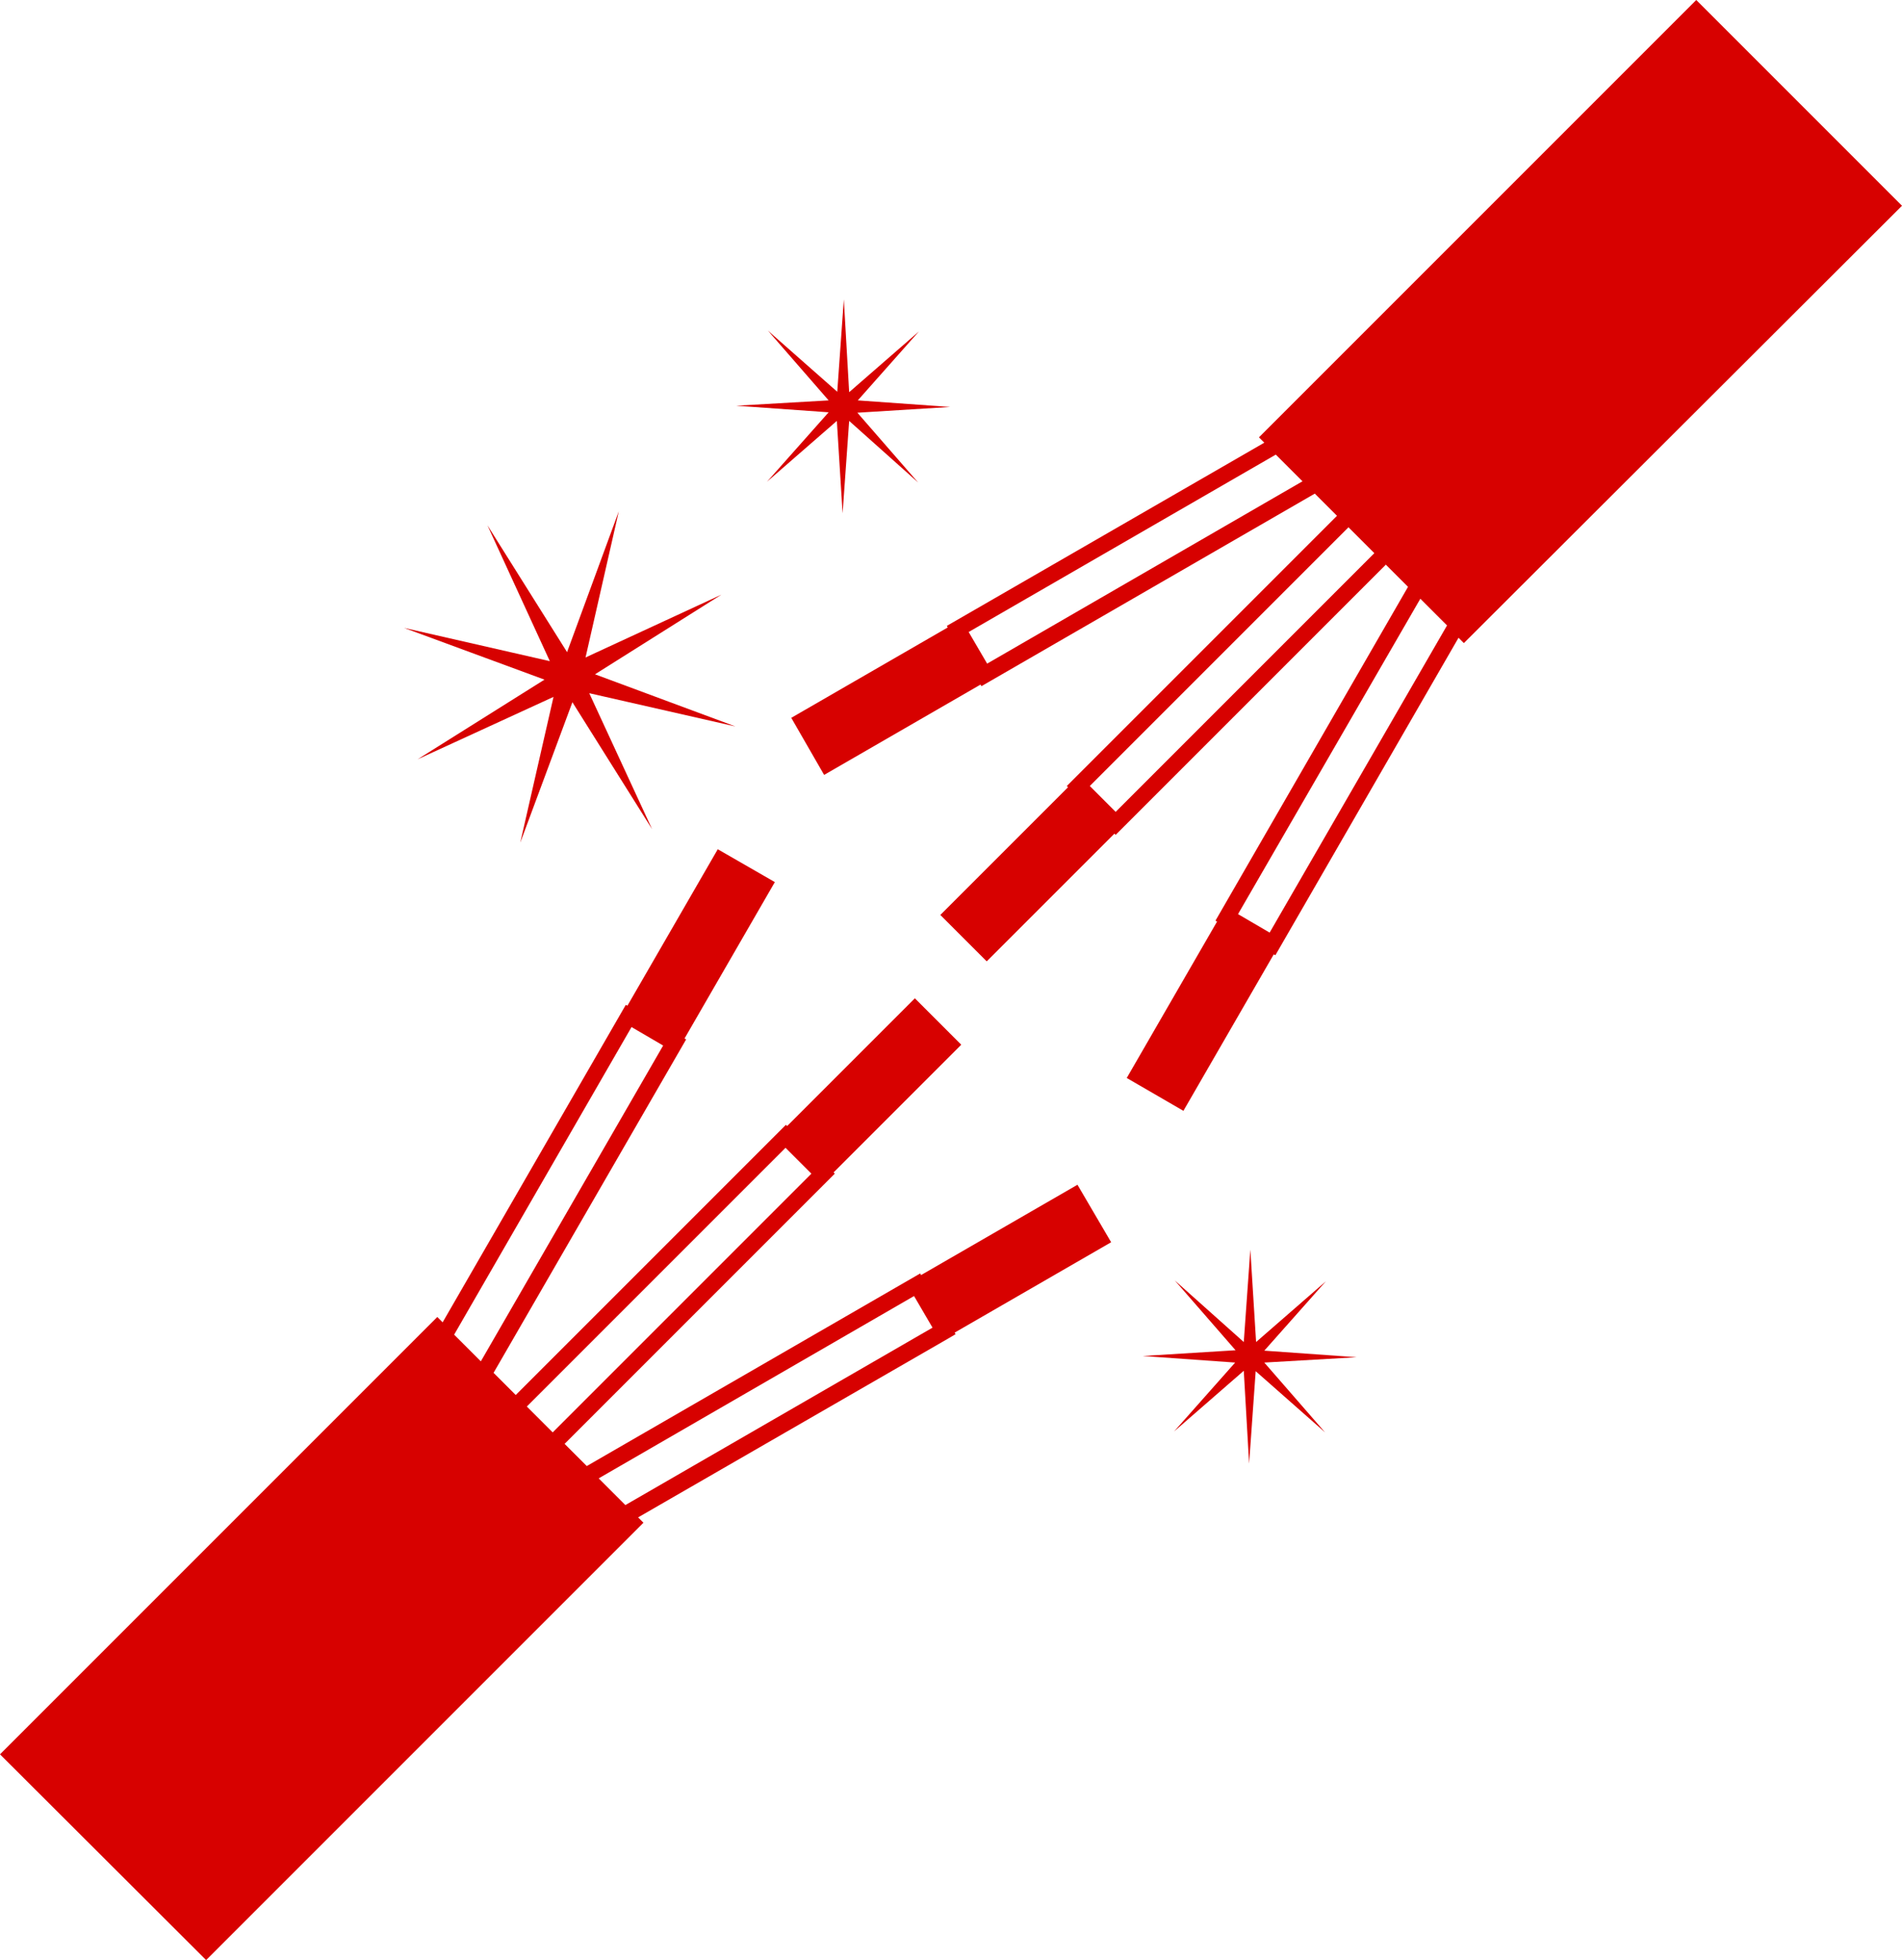 <?xml version="1.0" encoding="UTF-8"?> <svg xmlns="http://www.w3.org/2000/svg" xmlns:xlink="http://www.w3.org/1999/xlink" version="1.1" id="Capa_1" x="0px" y="0px" viewBox="0 0 46.32 47.73" style="enable-background:new 0 0 46.32 47.73;" xml:space="preserve"> <style type="text/css"> .st0{fill:#D70100;} </style> <g> <path class="st0" d="M46.32,5.01L41.31,0L30.66,10.65l0.13,0.13l-7.73,4.46l0.02,0.04l-3.81,2.2l0.8,1.39l3.81-2.2l0.02,0.04 l8.12-4.69l0.54,0.54l-6.58,6.58l0.03,0.03l-3.11,3.11l1.13,1.13l3.11-3.11l0.03,0.03l6.58-6.58l0.54,0.54l-4.69,8.13l0.04,0.02 l-2.2,3.81l1.38,0.8l2.2-3.81l0.04,0.02l4.46-7.73l0.13,0.13L46.32,5.01z M24.04,16.16l-0.45-0.77l7.48-4.32l0.65,0.65L24.04,16.16 z M27.17,19.77l-0.63-0.63l6.3-6.3l0.63,0.63L27.17,19.77z M30.92,22.71l-0.77-0.45l4.44-7.68l0.65,0.65L30.92,22.71z"></path> <path class="st0" d="M26.24,28.85l-3.81,2.2l-0.02-0.04l-8.12,4.69l-0.54-0.54l6.58-6.58l-0.03-0.03l3.11-3.11l-1.13-1.13 l-3.11,3.11l-0.03-0.03l-6.58,6.58l-0.54-0.54l4.69-8.12l-0.04-0.02l2.2-3.81l-1.39-0.8l-2.2,3.81l-0.04-0.02l-4.46,7.73 l-0.13-0.13L0,42.72l5.02,5.01l10.65-10.65l-0.13-0.13l7.56-4.36l0.17-0.1l-0.02-0.04l3.81-2.2L26.24,28.85z M19.13,27.95 l0.63,0.63l-6.3,6.3l-0.63-0.63L19.13,27.95z M15.38,25.01l0.77,0.45l-4.44,7.69l-0.65-0.65L15.38,25.01z M15.23,36.65L14.58,36 l7.68-4.44l0.45,0.77L15.23,36.65z"></path> <polygon class="st0" points="13.26,16.55 10.17,18.49 13.48,16.97 12.67,20.52 13.94,17.1 15.88,20.19 14.35,16.88 17.91,17.69 14.49,16.42 17.57,14.48 14.26,16.01 15.07,12.45 13.81,15.88 11.87,12.79 13.39,16.1 9.84,15.29 "></polygon> <polygon class="st0" points="20.18,10.04 18.68,11.73 20.38,10.25 20.52,12.5 20.68,10.25 22.36,11.75 20.88,10.05 23.14,9.91 20.89,9.75 22.38,8.07 20.68,9.55 20.55,7.29 20.39,9.54 18.7,8.05 20.18,9.75 17.93,9.88 "></polygon> <polygon class="st0" points="30.79,32.89 32.29,31.2 30.59,32.68 30.45,30.43 30.29,32.68 28.61,31.18 30.09,32.88 27.83,33.02 30.08,33.18 28.59,34.86 30.29,33.38 30.42,35.64 30.58,33.39 32.27,34.88 30.79,33.18 33.04,33.05 "></polygon> </g> </svg> 
